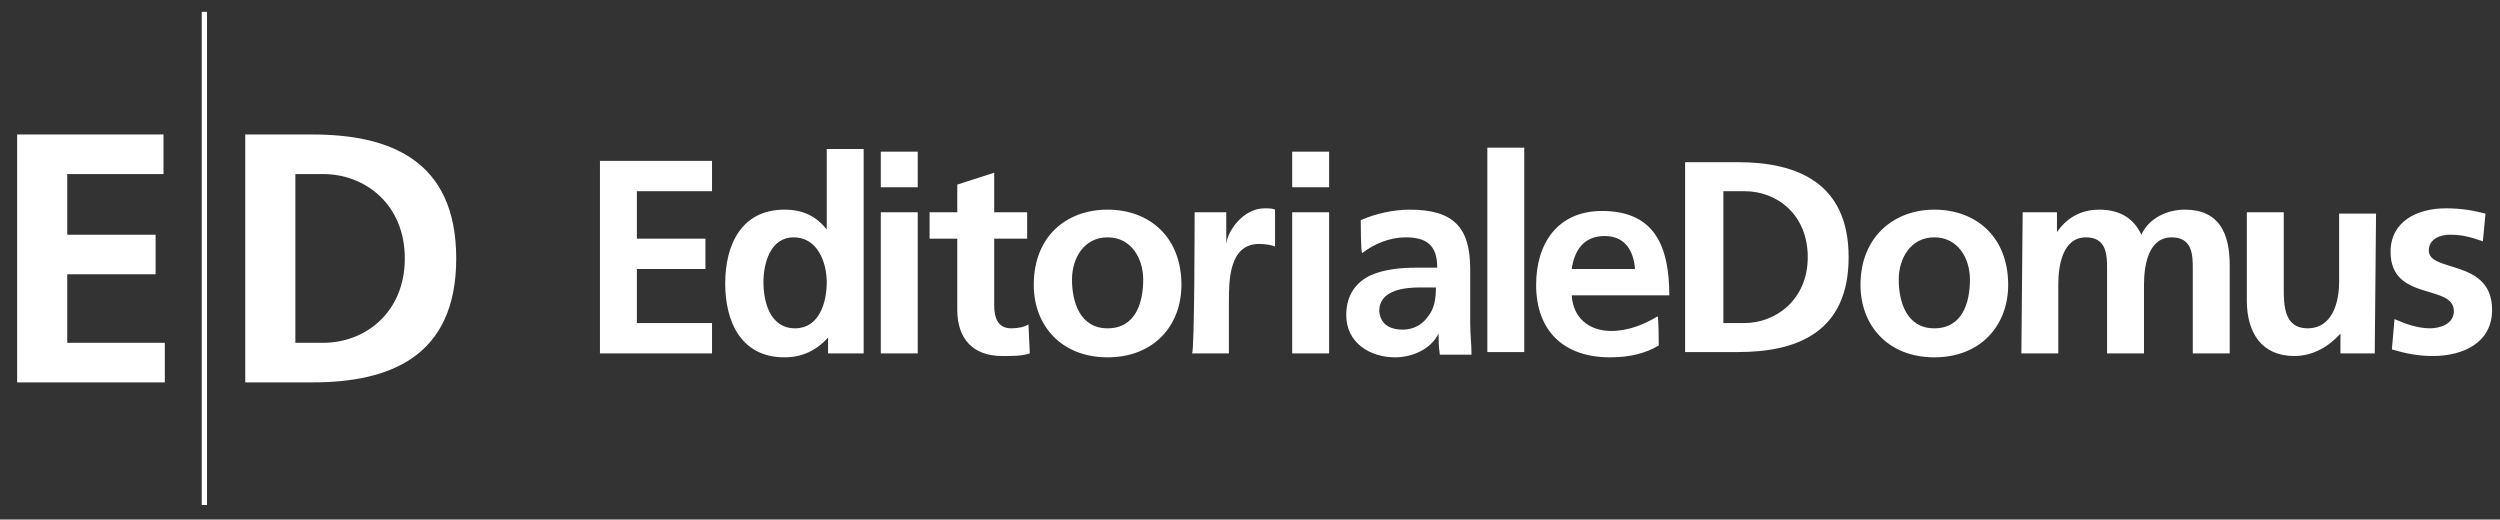 <?xml version="1.0" encoding="utf-8"?>
<!-- Generator: Adobe Illustrator 27.0.1, SVG Export Plug-In . SVG Version: 6.00 Build 0)  -->
<svg version="1.1" id="Livello_1" xmlns="http://www.w3.org/2000/svg" xmlns:xlink="http://www.w3.org/1999/xlink" x="0px" y="0px"
	 viewBox="0 0 189.6 39.4" style="enable-background:new 0 0 189.6 39.4;" xml:space="preserve">
<rect x="0" y="0" width="189.6" height="39.4" fill="#333333" stroke="none"/>
<style type="text/css">
	.st0{fill:#FFFFFF;}
</style>
<path class="st0" d="M45.5,12.3v14.5H54v-2.3h-5.7v-4.1h5.2v-2.3h-5.2v-3.6H54v-2.3h-8.5V12.3z M60.3,24.9c1.8,0,2.4-1.9,2.4-3.5
	c0-1.5-0.7-3.4-2.5-3.4s-2.3,2-2.3,3.4C57.9,22.9,58.4,24.9,60.3,24.9 M62.8,25.6L62.8,25.6c-0.9,1-2,1.5-3.3,1.5
	c-3.3,0-4.5-2.7-4.5-5.6s1.2-5.6,4.5-5.6c1.4,0,2.4,0.5,3.2,1.5l0,0v-6.1h2.8v15.5h-2.7V25.6L62.8,25.6z M66.8,16.1h2.8v10.7h-2.8
	V16.1z M66.8,11.5h2.8v2.7h-2.8V11.5z M72.6,18.1h-2.1v-2h2.1V14l2.8-0.9v3h2.5v2h-2.5v5c0,0.9,0.2,1.8,1.3,1.8c0.5,0,1-0.1,1.3-0.3
	l0.1,2.2C77.5,27,76.9,27,76,27c-2.2,0-3.4-1.3-3.4-3.5C72.6,23.6,72.6,18.1,72.6,18.1z M84,24.9c2.1,0,2.7-1.9,2.7-3.7
	c0-1.6-0.9-3.2-2.7-3.2c-1.8,0-2.7,1.6-2.7,3.2C81.3,22.9,81.9,24.9,84,24.9 M84,15.9c3.2,0,5.6,2.1,5.6,5.7c0,3.1-2.1,5.5-5.6,5.5
	s-5.6-2.4-5.6-5.5C78.4,18,80.8,15.9,84,15.9 M90.6,16.1H93v2.4l0,0c0.1-1,1.3-2.7,2.9-2.7c0.3,0,0.6,0,0.8,0.1v2.8
	c-0.2-0.1-0.7-0.2-1.2-0.2c-2.3,0-2.3,2.8-2.3,4.4v3.9h-2.8C90.6,26.8,90.6,16.1,90.6,16.1z M98,16.1h2.8v10.7H98V16.1z M98,11.5
	h2.8v2.7H98V11.5z M106.4,25c0.8,0,1.5-0.4,1.9-1c0.5-0.6,0.6-1.4,0.6-2.2h-1.2c-1.2,0-3.1,0.2-3.1,1.8
	C104.7,24.6,105.4,25,106.4,25 M103.2,16.7c1.1-0.5,2.5-0.8,3.7-0.8c3.3,0,4.6,1.3,4.6,4.5v1.4c0,1.1,0,1.9,0,2.7
	c0,0.8,0.1,1.6,0.1,2.4h-2.4c-0.1-0.6-0.1-1.3-0.1-1.6l0,0c-0.6,1.2-2,1.8-3.3,1.8c-1.9,0-3.7-1.1-3.7-3.2c0-1.6,0.8-2.5,1.8-3
	c1.1-0.5,2.4-0.6,3.6-0.6h1.5c0-1.7-0.8-2.3-2.4-2.3c-1.2,0-2.4,0.5-3.3,1.2C103.2,19,103.2,16.7,103.2,16.7z M112.8,11.2h2.8v15.5
	h-2.8V11.2z M124,20.4c-0.1-1.3-0.7-2.5-2.3-2.5c-1.6,0-2.3,1.1-2.5,2.5C119.3,20.4,124,20.4,124,20.4z M125.8,26.2
	c-1,0.6-2.2,0.9-3.7,0.9c-3.5,0-5.6-2-5.6-5.5c0-3.1,1.6-5.6,5-5.6c4,0,5.1,2.7,5.1,6.4h-7.4c0.1,1.7,1.3,2.7,3,2.7
	c1.3,0,2.5-0.5,3.5-1.1C125.8,23.9,125.8,26.2,125.8,26.2z M130.7,24.5h1.6c2.4,0,4.8-1.8,4.8-5s-2.3-5-4.8-5h-1.6V24.5z
	 M127.8,12.3h4c4.4,0,8.4,1.5,8.4,7.2s-3.9,7.2-8.4,7.2h-4C127.8,26.8,127.8,12.3,127.8,12.3z M146.7,24.9c2.1,0,2.7-1.9,2.7-3.7
	c0-1.6-0.9-3.2-2.7-3.2s-2.7,1.6-2.7,3.2C144,22.9,144.6,24.9,146.7,24.9 M146.7,15.9c3.2,0,5.6,2.1,5.6,5.7c0,3.1-2.1,5.5-5.6,5.5
	s-5.6-2.4-5.6-5.5C141.1,18,143.6,15.9,146.7,15.9 M153.4,16.1h2.6v1.5l0,0c0.9-1.3,2.1-1.7,3.2-1.7c1.5,0,2.6,0.6,3.2,1.9
	c0.6-1.3,2-1.9,3.3-1.9c2.6,0,3.4,1.8,3.4,4.2v6.7h-2.8v-6.4c0-1,0-2.4-1.6-2.4c-1.8,0-2.1,2.2-2.1,3.6v5.2h-2.8v-6.4
	c0-1,0-2.4-1.6-2.4c-1.8,0-2.1,2.2-2.1,3.6v5.2h-2.8L153.4,16.1L153.4,16.1z M180.1,26.8h-2.6v-1.5l0,0c-0.9,1-2.1,1.7-3.5,1.7
	c-2.5,0-3.6-1.8-3.6-4.2v-6.7h2.8v5.7c0,1.3,0,3.1,1.8,3.1c2,0,2.4-2.2,2.4-3.5v-5.2h2.8L180.1,26.8L180.1,26.8z M188.3,18.3
	c-0.9-0.3-1.5-0.5-2.5-0.5c-0.7,0-1.6,0.3-1.6,1.2c0,1.7,4.8,0.6,4.8,4.5c0,2.5-2.2,3.5-4.5,3.5c-1.1,0-2.1-0.2-3.1-0.5l0.2-2.3
	c0.9,0.4,1.8,0.7,2.7,0.7c0.7,0,1.8-0.3,1.8-1.3c0-2.1-4.8-0.7-4.8-4.5c0-2.3,2-3.3,4.2-3.3c1.3,0,2.2,0.2,3,0.4L188.3,18.3z
	 M1.3,10.2h11.1v3H5.1v4.6h6.7v3H5.1V26h7.4v3H1.3V10.2z M22.4,26h2.1c3.2,0,6.2-2.3,6.2-6.4s-3-6.4-6.2-6.4h-2.1V26z M18.6,10.2
	h5.1c5.8,0,10.9,1.9,10.9,9.4S29.5,29,23.7,29h-5.1C18.6,29,18.6,10.2,18.6,10.2z M15.3,0.9h0.4v37.4h-0.4V0.9z"/>
</svg>
